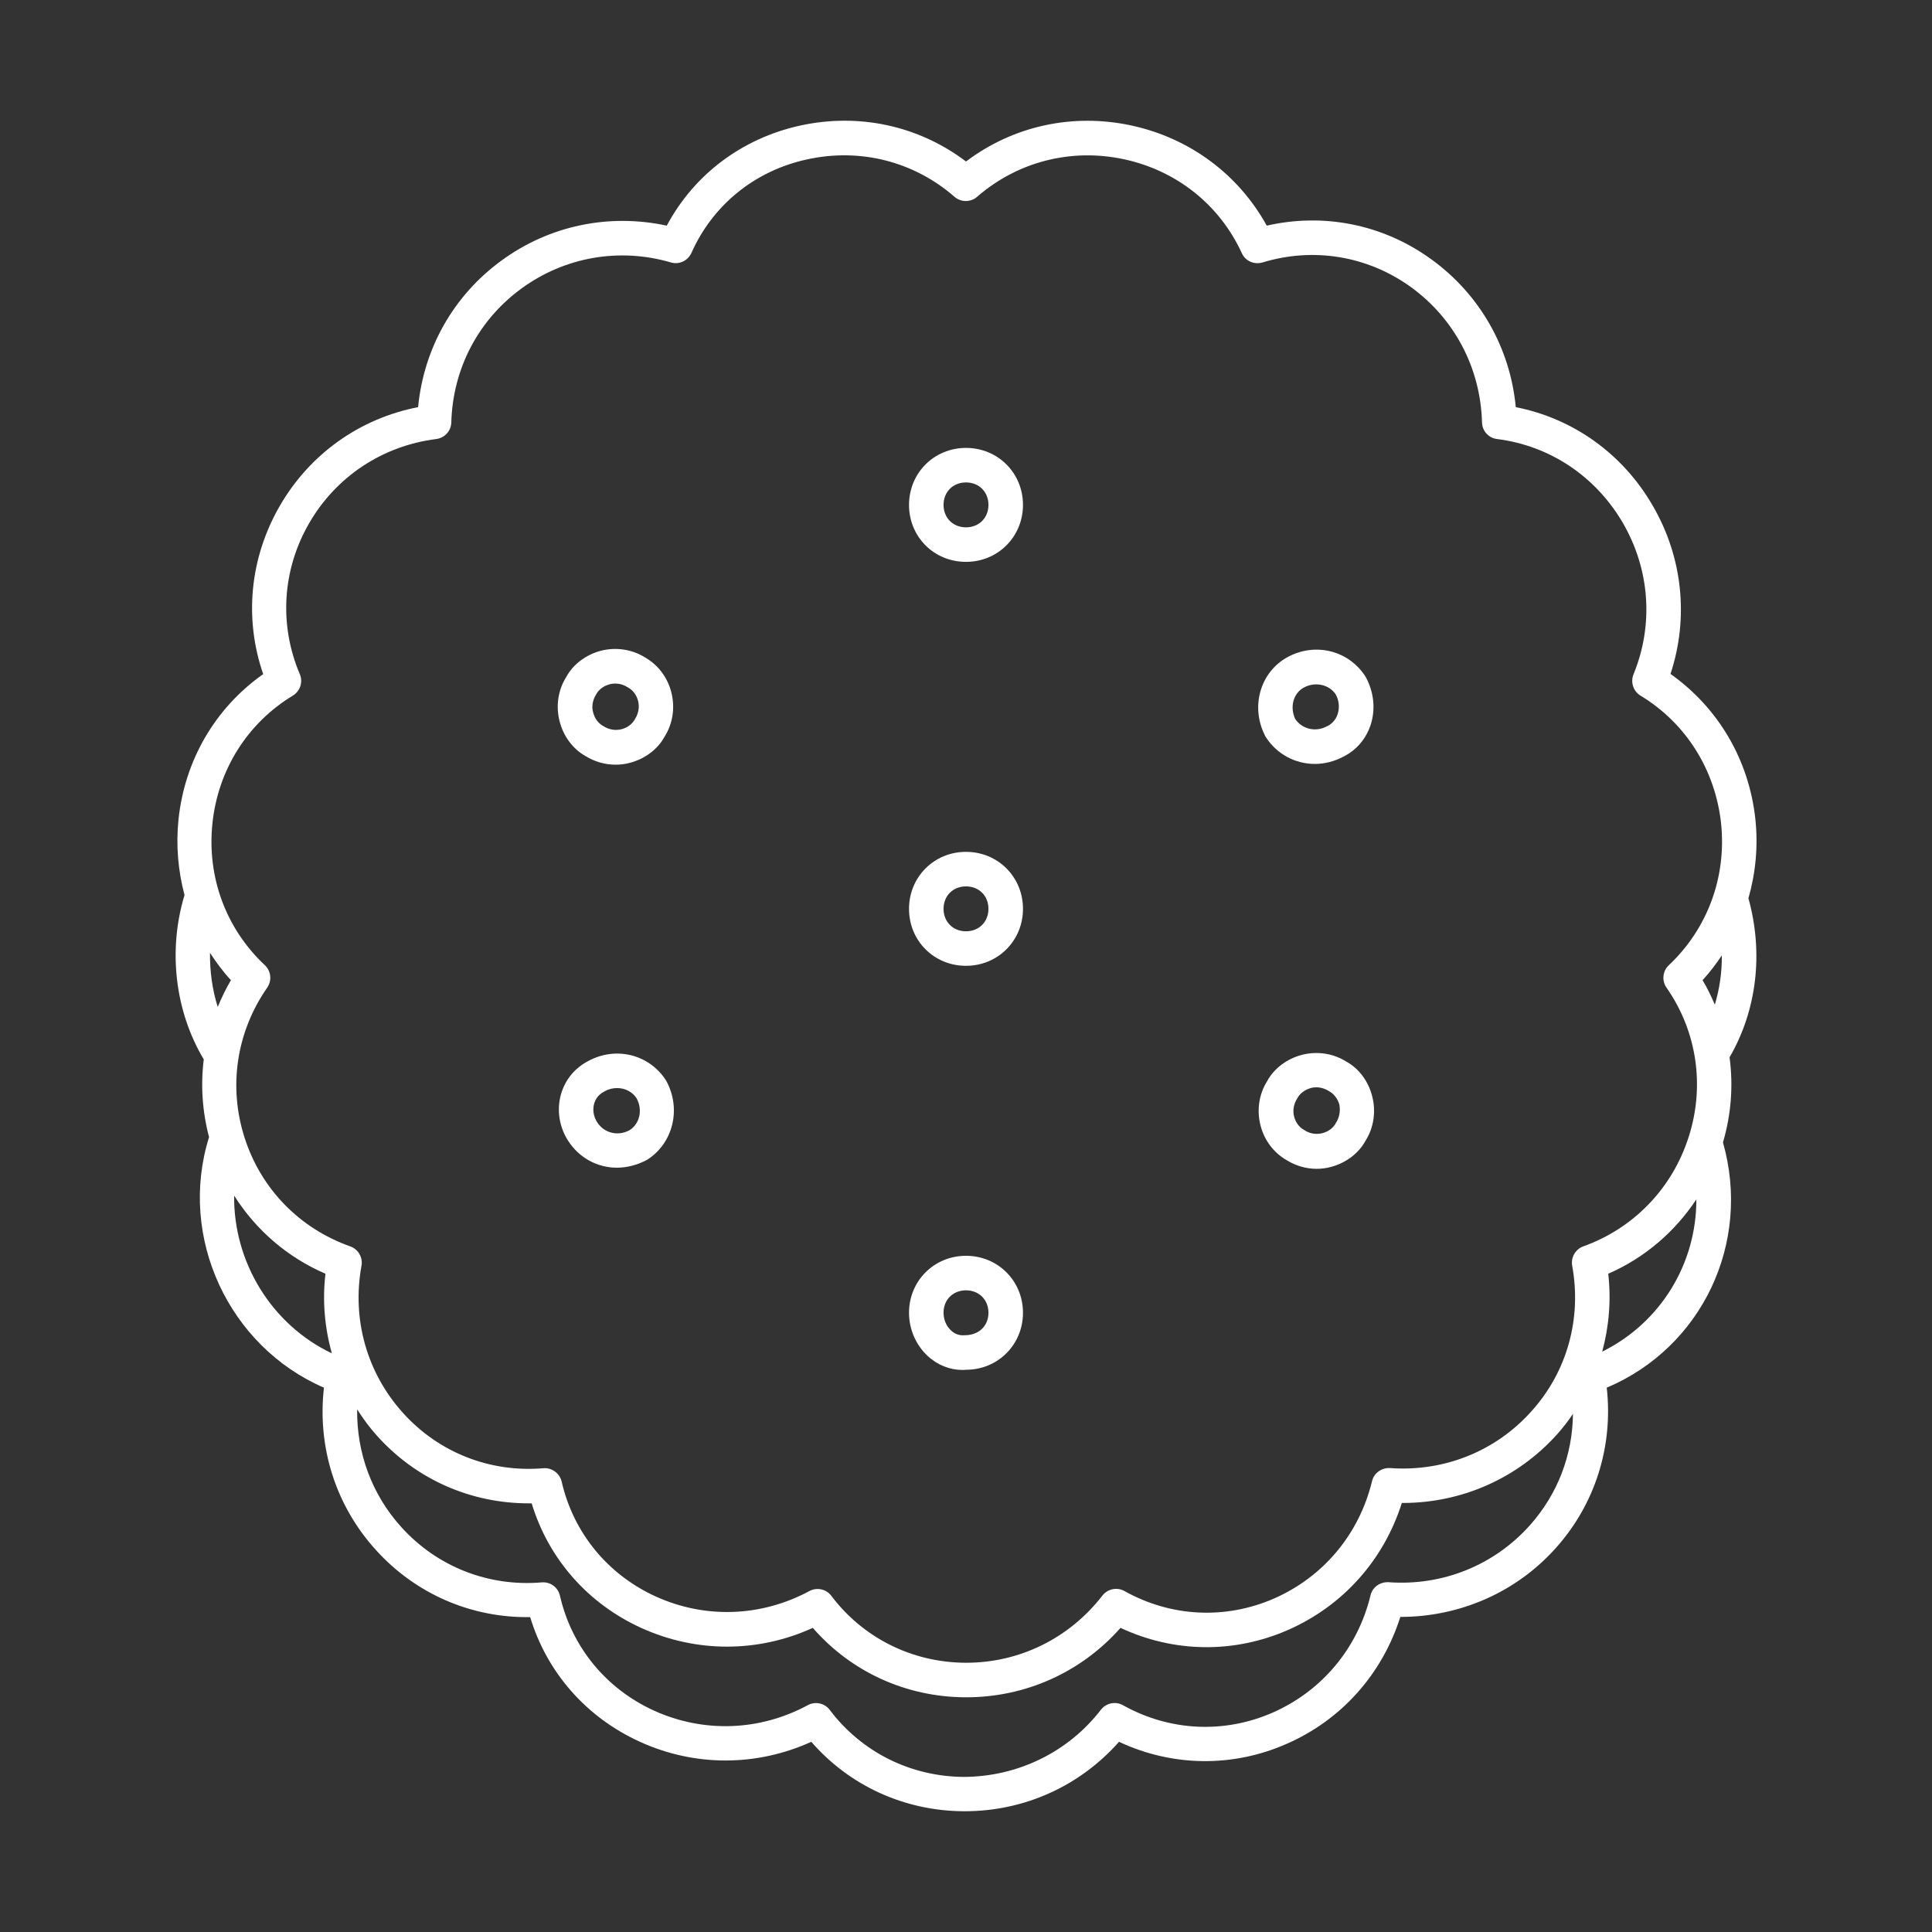<?xml version="1.0" encoding="utf-8"?>
<!-- Generator: Adobe Illustrator 22.0.0, SVG Export Plug-In . SVG Version: 6.00 Build 0)  -->
<svg version="1.1" id="图层_1" xmlns="http://www.w3.org/2000/svg" xmlns:xlink="http://www.w3.org/1999/xlink" x="0px" y="0px"
	 viewBox="0 0 1024 1024" style="enable-background:new 0 0 1024 1024;" xml:space="preserve">
<rect x="0" y="0" width="1024" height="1024" fill="#333333" stroke="none"/>
<style type="text/css">
	.st0{fill:white;}
</style>
<g>
	<path class="st0" d="M926.7,476.1c3.8-13.3,5.2-27.4,3.7-41.7c-3.3-31.5-19.6-59.2-45-77.2c9.8-29.7,6.5-62-9.6-89.5
		c-15.9-27.3-42-45.9-72.4-51.9c-3-31.6-19.2-60-45.1-78.6c-25.4-18.3-56.7-24.5-86.9-17.6c-15-27.2-40.8-46.4-71.8-53.1
		c-31.2-6.7-62.7,0.3-87.6,19.1c-25.1-19-56.8-25.9-88.1-19c-30.7,6.8-56,25.9-70.5,53c-30.6-6.6-62.2-0.1-87.6,18.5
		c-25.4,18.5-41.2,46.5-44.2,77.7c-31,6-57.5,24.9-73.4,52.5c-15.8,27.5-18.9,59.5-8.7,89c-25.4,17.9-41.6,45.6-44.9,77.1
		c-1.4,13.7-0.2,27.2,3.2,40c-8.9,29.4-5,61.7,10.2,87.1c-1.7,13.6-0.8,27.5,2.8,41.2c-16.6,53.1,10.5,111,60.9,132.8
		c-3.6,31.5,6.2,62.6,27.6,86.1c21.1,23.3,50.6,36,81.7,35.5c8.9,29.4,29.8,53.2,58.2,66.1c29.2,13.3,61.9,13.1,90.8,0
		c20.3,23.3,49.3,36.6,80.7,36.8c0.2,0,0.4,0,0.6,0c31.6,0,61-13.3,81.8-36.8c28.2,13.2,60.2,13.7,88.8,1.1
		c29.1-12.7,50.7-37,60.3-67.3c31.5,0,61.4-13,82.4-36.5c20.9-23.3,30.5-54,27-85c50.4-21.3,76.8-76.6,61.6-130
		c4.4-14.9,5.5-30.2,3.5-45.1C931.1,535.6,934.8,505.3,926.7,476.1z M908.9,532.5c-1.9-4.4-4-8.8-6.5-13c3.8-4.1,7.1-8.5,10.2-13.1
		C912.7,515.3,911.4,524.1,908.9,532.5z M112.6,436.3c3-28.3,18.5-53,42.6-67.6c3.9-2.4,5.5-7.2,3.7-11.4
		c-11.1-26.1-9.3-55.3,4.9-79.9c14.3-24.8,38.9-41.1,67.4-44.7c4.5-0.6,7.9-4.3,8-8.8c0.8-28.5,14.3-54.3,37.2-71
		c22.9-16.7,51.8-21.8,79.2-13.8c4.4,1.3,9-0.9,10.9-5.1c11.3-25.4,33.6-43.5,61.2-49.5c28.1-6.2,56.6,1,78.2,19.8c3.4,3,8.6,3,12,0
		c21.4-18.6,49.8-25.9,77.8-19.9c27.9,6,50.7,24.1,62.5,49.8c1.9,4.2,6.6,6.2,11,4.9c27-8.2,55.5-3.5,78.4,12.9
		c23.3,16.8,37.1,43,37.9,71.9c0.1,4.5,3.5,8.3,8,8.8c27.9,3.5,52.1,19.7,66.5,44.2c14.5,24.8,16.6,54.2,5.8,80.5
		c-1.7,4.2-0.1,9,3.7,11.3c24.1,14.6,39.6,39.3,42.7,67.6c3,28.4-7.1,55.9-27.7,75.3c-3.3,3.1-3.8,8.2-1.2,11.9
		c16.1,23.1,20.4,51.9,11.8,78.9c0,0.1-0.1,0.2-0.1,0.3c-8.7,27.2-29.1,48.3-55.8,57.9c-4.2,1.5-6.7,5.9-5.9,10.3
		c5.1,28-2.7,56.1-21.5,77c-18.9,21.2-46.3,32.3-75.1,30.2c-4.4-0.2-8.5,2.6-9.5,7c-6.8,28-25.7,50.6-51.8,62.1
		c-25.8,11.3-54.7,9.9-79.4-3.9c-3.9-2.2-8.9-1.2-11.7,2.4c-17.5,22.6-43.8,35.6-72.2,35.6c-0.2,0-0.3,0-0.5,0
		c-28.2-0.2-54.1-13.1-71-35.5c-1.8-2.4-4.5-3.6-7.3-3.6c-1.5,0-3,0.4-4.3,1.1c-25.5,13.7-55.1,14.8-81.4,2.9
		c-25.5-11.6-43.7-33.8-49.9-60.9c-1-4.4-5.2-7.5-9.7-7.1c-28.3,2.4-55.4-8.3-74.3-29.2c-19.2-21.2-27.3-49.7-22.1-78.1
		c0.8-4.4-1.7-8.8-6-10.3c-26.8-9.5-47.2-30.4-55.9-57.4c-8.8-27.2-4.4-56.2,11.9-79.7c2.6-3.7,2.1-8.8-1.2-11.9
		C119.7,492.2,109.6,464.8,112.6,436.3z M111.3,505c3.3,5.1,6.9,10,11.1,14.5c-2.7,4.6-5,9.4-7,14.2
		C112.5,524.5,111.2,514.8,111.3,505z M124.1,633.7c11.5,18.2,28.2,32.7,48.4,41.4c-1.7,14.4-0.4,28.7,3.4,42.2
		C143.7,702,123.7,668.7,124.1,633.7z M810.9,808.4c-18.9,21.2-46.3,32.3-75,30.2c-4.4-0.2-8.5,2.6-9.5,7
		c-6.8,28-25.7,50.6-51.8,62.1c-25.8,11.3-54.7,9.9-79.4-3.9c-3.9-2.2-8.9-1.2-11.7,2.4c-17.6,22.8-44.5,35.5-72.7,35.6
		c-28.2-0.2-54.1-13.1-71-35.5c-2.7-3.6-7.7-4.7-11.7-2.5c-25.4,13.7-55.1,14.8-81.4,2.9c-25.5-11.6-43.7-33.8-49.9-60.9
		c-1-4.4-5-7.5-9.7-7.1c-28.2,2.4-55.4-8.3-74.3-29.2C197,792.1,189,769.9,189.3,747c3.2,5,6.7,9.8,10.8,14.3
		c20.7,22.9,49.5,35.5,80.1,35.5c0.5,0,1.1,0,1.6,0c8.9,29.4,29.8,53.2,58.2,66.1c29.2,13.2,61.9,13.1,90.8-0.1
		c20.3,23.3,49.3,36.6,80.7,36.8c0.2,0,0.4,0,0.6,0c31.6,0,61-13.3,81.8-36.8c28.2,13.2,60.1,13.7,88.8,1.1
		c29.1-12.8,50.7-37,60.3-67.3c0.1,0,0.3,0,0.4,0c31.5,0,61-13.1,82-36.5c3-3.4,5.8-7,8.3-10.7C833.5,771.2,825.6,791.9,810.9,808.4
		z M849.2,716.4c3.6-13.3,4.8-27.2,3.2-41.3c19.3-8.4,35.3-22.2,46.7-39.4C899.2,669.6,880.3,701,849.2,716.4z"/>
	<path class="st0" d="M512,511.9c16.9,0,30.2-13.3,30.2-30.2s-13.3-30.2-30.2-30.2c-16.9,0-30.2,13.3-30.2,30.2S495,511.9,512,511.9
		z M512,469.8c6.9,0,11.9,5,11.9,11.9c0,6.9-5,11.9-11.9,11.9s-11.9-5-11.9-11.9C500.1,474.8,505.1,469.8,512,469.8z"/>
	<path class="st0" d="M512,297.8c16.9,0,30.2-13.3,30.2-30.2s-13.3-30.2-30.2-30.2c-16.9,0-30.2,13.3-30.2,30.2S495,297.8,512,297.8
		z M512,255.7c6.9,0,11.9,5,11.9,11.9c0,6.9-5,11.9-11.9,11.9s-11.9-5-11.9-11.9C500.1,260.7,505.1,255.7,512,255.7z"/>
	<path class="st0" d="M310.3,400.7c4.8,3,10.3,4.6,16,4.6c2.5,0,5.1-0.3,7.6-1c8-2.1,14.8-7.3,18.3-13.8c4.4-6.9,5.7-15.5,3.6-23.6
		c-2-7.9-7.1-14.6-14-18.5c-6.9-4.3-15.4-5.5-23.3-3.5c-8,2.1-14.8,7.3-18.3,13.8c-4.4,6.9-5.7,15.5-3.6,23.6
		C298.6,390.3,303.8,397.1,310.3,400.7z M316,368c1.4-2.6,4-4.5,7.1-5.3c1-0.3,2-0.4,3.1-0.4c2.2,0,4.3,0.6,6.2,1.8
		c0.2,0.1,0.4,0.2,0.5,0.3c2.6,1.4,4.5,4,5.3,7.1c0.8,3.2,0.3,6.6-1.7,9.7c-1.4,2.6-4,4.5-7.1,5.3c-3.2,0.8-6.6,0.3-9.7-1.7
		c-2.6-1.4-4.5-4-5.3-7.1C313.5,374.6,314,371.2,316,368z"/>
	<path class="st0" d="M311.9,562.3c-7.2,3.7-12.4,10-14.6,17.8c-2.3,8.2-0.9,17.2,3.8,24.5c5.9,9.2,15.6,14.3,25.9,14.3
		c5.3,0,10.8-1.4,16-4.2c13.7-8.7,18.3-26.9,10.1-41.9C344.3,558.9,326.6,554.4,311.9,562.3z M333.7,599c-6.1,3.4-13.5,1.6-17.2-4.2
		c-1.9-3-2.5-6.5-1.6-9.8c0.6-2,1.9-4.7,5.3-6.4c0.1-0.1,0.2-0.1,0.3-0.2c2.1-1.2,4.4-1.7,6.6-1.7c4.2,0,8.1,2,10.3,5.4
		C340.8,588.3,339,595.7,333.7,599z"/>
	<path class="st0" d="M510,726.1c0.7,0,1.3,0,2-0.1c16.9,0,30.2-13.3,30.2-30.2c0-16.9-13.3-30.2-30.2-30.2
		c-16.9,0-30.2,13.3-30.2,30.2c0,8.7,3.6,17,9.8,22.8C496.8,723.5,503.5,726.1,510,726.1z M512,683.9c6.9,0,11.9,5,11.9,11.9
		c0,6.9-5,11.9-12.6,11.9c-3.5,0.3-5.9-1.2-7.3-2.6c-2.5-2.3-3.9-5.7-3.9-9.4C500.1,688.9,505.1,683.9,512,683.9z"/>
	<path class="st0" d="M713.6,562.7c-6.9-4.4-15.5-5.7-23.6-3.6c-8,2.1-14.8,7.3-18.3,13.8c-4.4,6.9-5.7,15.5-3.6,23.6
		c2,7.9,7.1,14.6,14,18.5c4.7,2.9,10.2,4.5,15.7,4.5c2.5,0,5.1-0.3,7.6-1c8-2.1,14.8-7.3,18.3-13.8c4.4-6.9,5.7-15.5,3.6-23.6
		C725.3,573,720.1,566.2,713.6,562.7z M708,595.3c-1.4,2.6-4,4.5-7.1,5.3c-3.2,0.8-6.6,0.3-9.2-1.4c-0.2-0.1-0.4-0.2-0.5-0.3
		c-2.6-1.4-4.5-4-5.3-7.1c-0.8-3.2-0.3-6.5,1.7-9.7c1.4-2.6,4-4.5,7.1-5.4c1-0.3,2-0.4,3-0.4c2.3,0,4.6,0.7,6.8,2.1
		c2.6,1.4,4.5,4,5.4,7.1C710.5,588.8,710,592.2,708,595.3z"/>
	<path class="st0" d="M670.8,390.5c5.9,9.3,15.8,14.4,26.1,14.4c5.1,0,10.3-1.3,15.2-3.9c7-3.5,12.1-9.6,14.5-17.2
		c2.5-8.1,1.6-17.1-2.8-25.1c-8.9-14-26.7-18.4-41.4-10.4c-14.4,7.9-19.7,26.1-12,41.4C670.5,390,670.6,390.3,670.8,390.5z
		 M691.1,364.4c6.1-3.3,13.5-1.5,16.9,3.7c1.7,3.1,2.1,7,1,10.3c-0.6,2-2.1,4.7-5.3,6.4c-0.1,0-0.2,0.1-0.3,0.1
		c-6,3.3-13.2,1.6-16.9-3.8C683.5,374.7,685.5,367.4,691.1,364.4z"/>
</g>
<style type="text/css">polygon,path{fill:white;}</style></svg>
